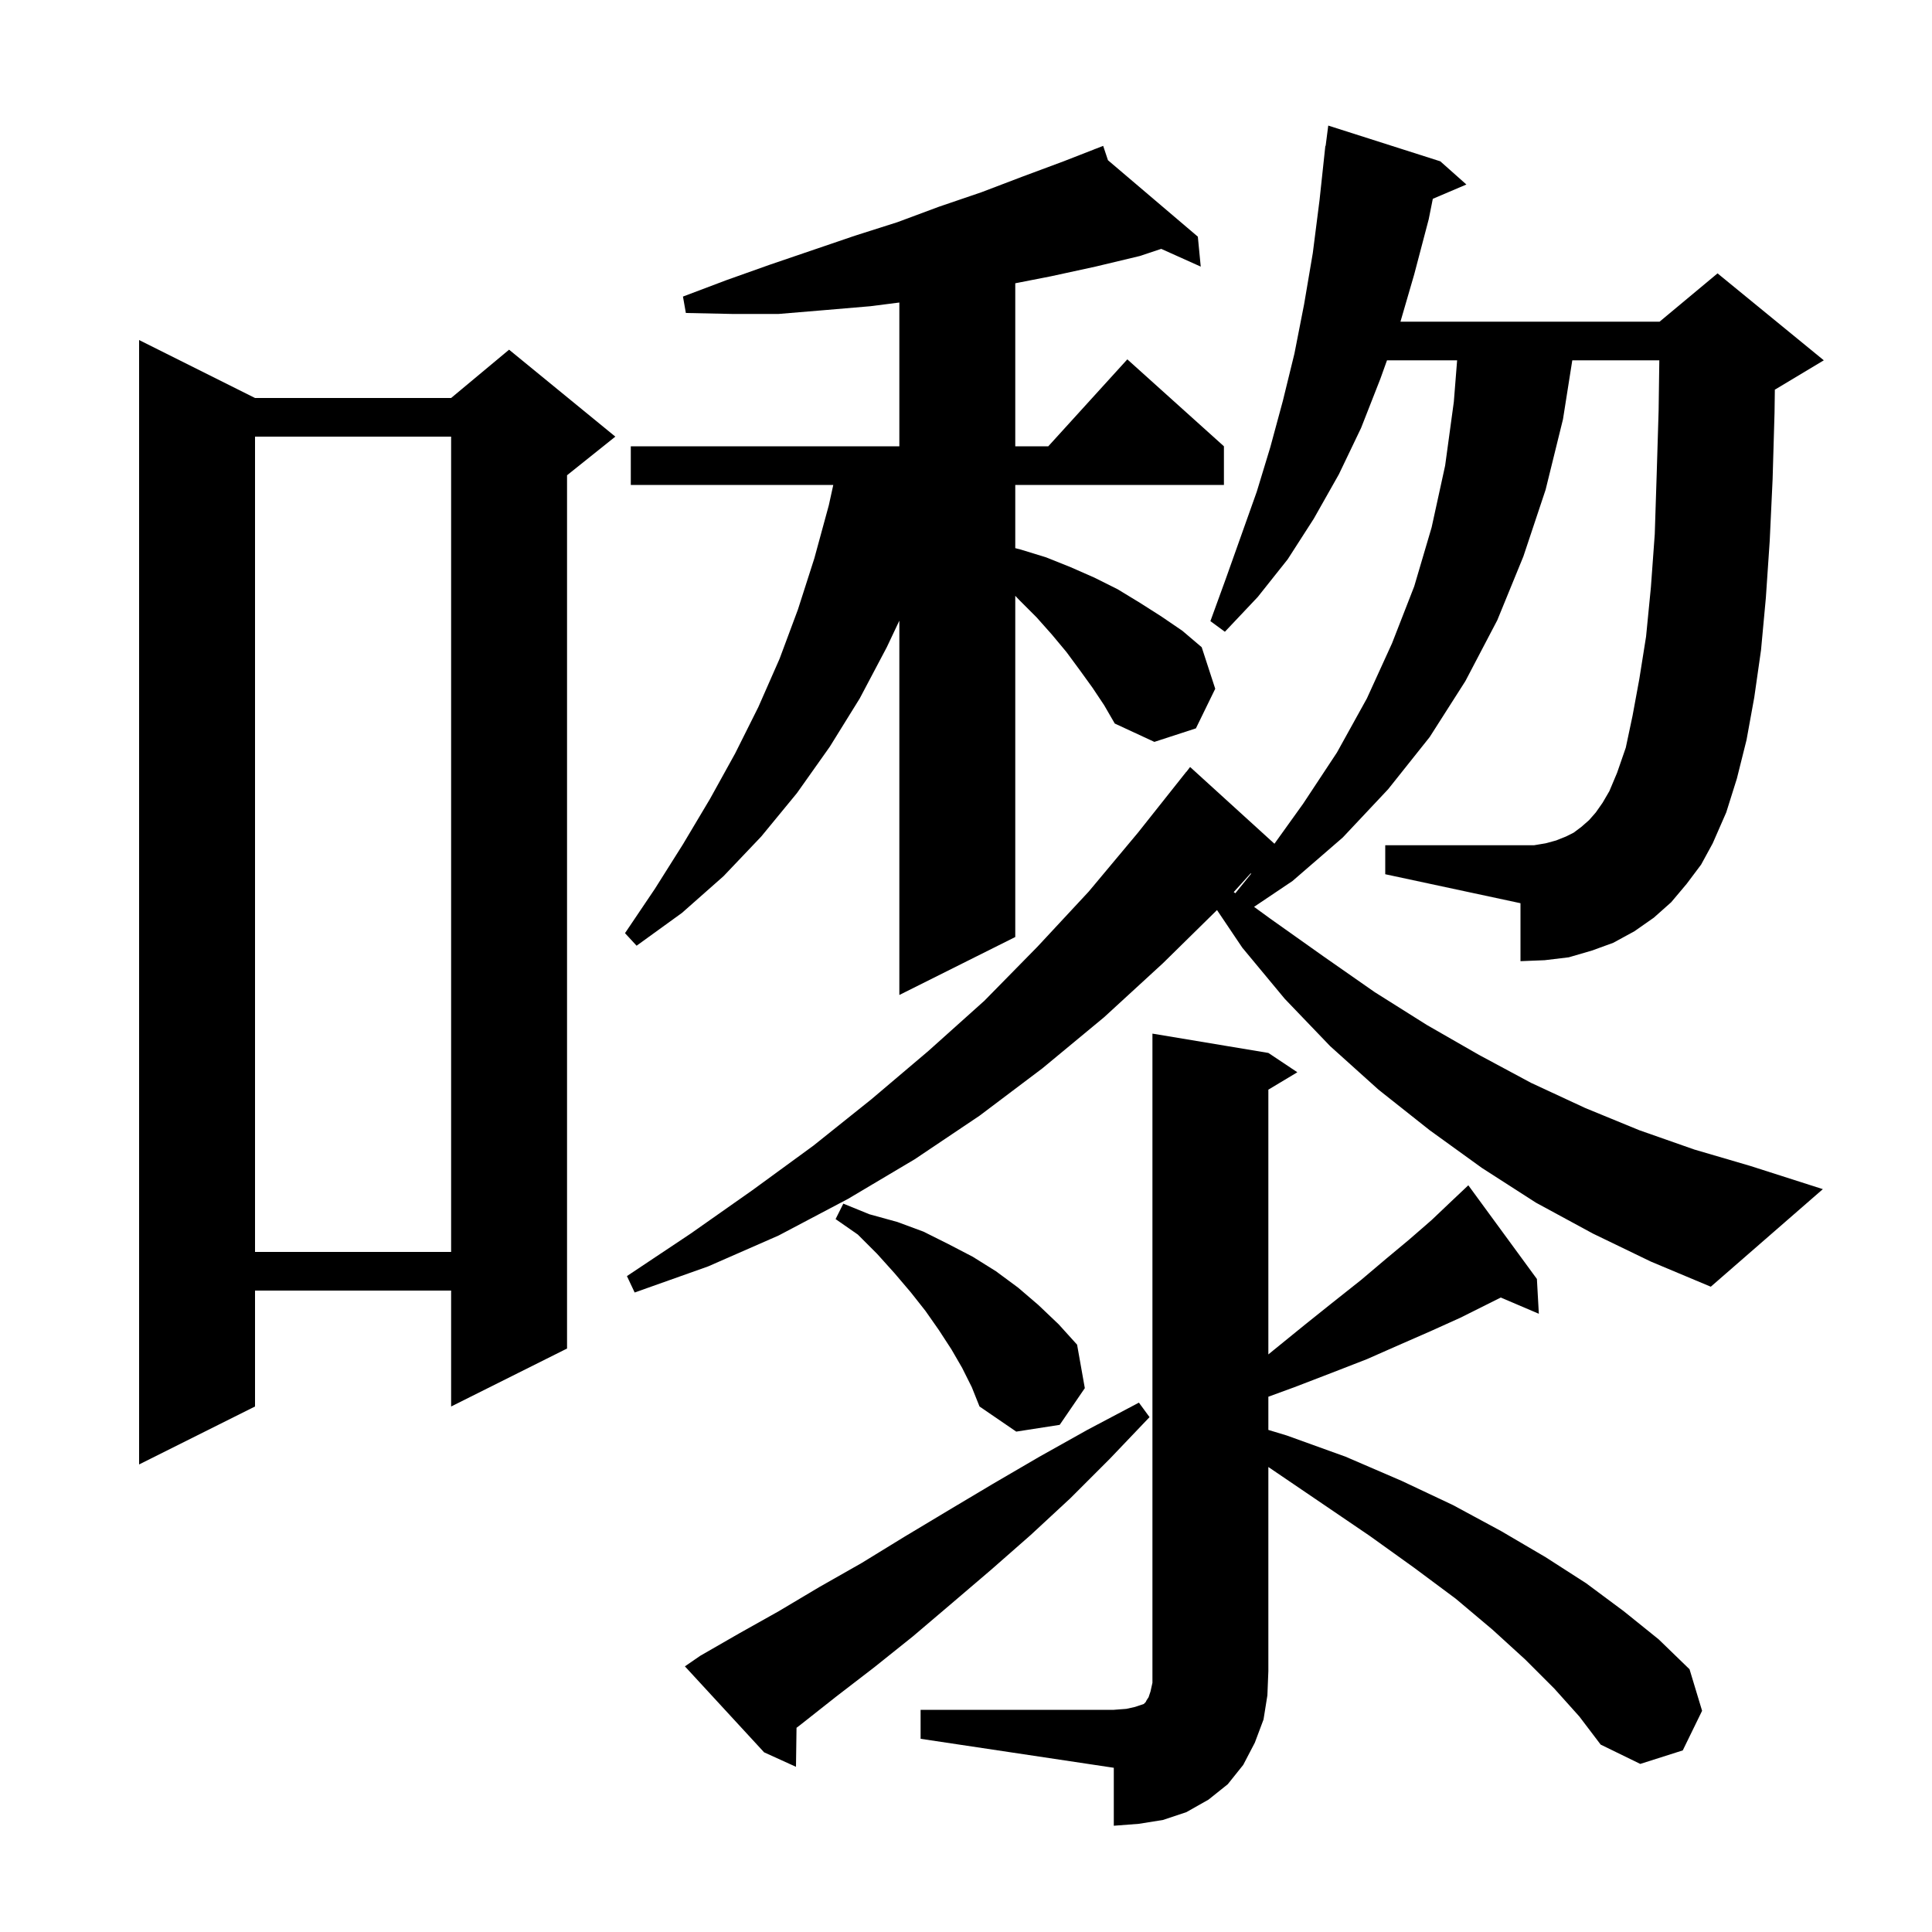 <svg xmlns="http://www.w3.org/2000/svg" xmlns:xlink="http://www.w3.org/1999/xlink" version="1.1" baseProfile="full" viewBox="0 0 200 200" width="200" height="200">
<g fill="black">
<path d="M 95.3 177.0 L 115.3 177.0 L 116.6 176.9 L 117.5 176.7 L 118.4 176.4 L 118.6 176.2 L 118.7 176.0 L 118.9 175.7 L 119.1 175.1 L 119.3 174.2 L 119.3 107.0 L 131.3 109.0 L 134.3 111.0 L 131.3 112.8 L 131.3 140.209 L 131.8 139.8 L 135.0 137.2 L 138.0 134.8 L 140.9 132.5 L 143.5 130.3 L 145.9 128.3 L 148.2 126.3 L 150.2 124.4 L 152.0 122.7 L 159.1 132.4 L 159.3 136.0 L 155.358 134.321 L 151.2 136.4 L 148.1 137.8 L 144.9 139.2 L 141.5 140.7 L 137.9 142.1 L 134.0 143.6 L 131.3 144.588 L 131.3 148.024 L 133.2 148.6 L 139.3 150.8 L 145.1 153.3 L 150.4 155.8 L 155.4 158.5 L 160.0 161.2 L 164.2 163.9 L 168.1 166.8 L 171.7 169.7 L 174.9 172.8 L 176.2 177.1 L 174.2 181.2 L 169.8 182.6 L 165.7 180.6 L 163.5 177.7 L 160.9 174.8 L 157.9 171.8 L 154.5 168.7 L 150.7 165.5 L 146.4 162.3 L 141.8 159.0 L 136.8 155.6 L 131.5 152.0 L 131.3 151.864 L 131.3 173.0 L 131.2 175.5 L 130.8 178.0 L 129.9 180.4 L 128.7 182.7 L 127.1 184.7 L 125.1 186.3 L 122.8 187.6 L 120.4 188.4 L 117.9 188.8 L 115.3 189.0 L 115.3 183.0 L 95.3 180.0 Z M 72.5 171.4 L 76.5 169.1 L 80.6 166.8 L 84.8 164.3 L 89.2 161.8 L 93.6 159.1 L 98.1 156.4 L 102.8 153.6 L 107.6 150.8 L 112.6 148.0 L 117.9 145.2 L 119.0 146.7 L 114.9 151.0 L 110.8 155.1 L 106.7 158.9 L 102.6 162.5 L 98.5 166.0 L 94.5 169.4 L 90.5 172.6 L 86.6 175.6 L 82.8 178.6 L 82.456 178.86 L 82.4 182.9 L 79.1 181.4 L 70.9 172.5 Z M 26.4 41.2 L 46.7 41.2 L 52.7 36.2 L 63.7 45.2 L 58.7 49.2 L 58.7 139.6 L 46.7 145.6 L 46.7 133.6 L 26.4 133.6 L 26.4 145.6 L 14.4 151.6 L 14.4 35.2 Z M 99.6 141.6 L 98.5 139.7 L 97.2 137.7 L 95.8 135.7 L 94.3 133.8 L 92.6 131.8 L 90.8 129.8 L 88.8 127.8 L 86.5 126.2 L 87.3 124.6 L 90.0 125.7 L 92.9 126.5 L 95.6 127.5 L 98.2 128.8 L 100.7 130.1 L 103.1 131.6 L 105.4 133.3 L 107.5 135.1 L 109.6 137.1 L 111.5 139.2 L 112.3 143.7 L 109.7 147.5 L 105.2 148.2 L 101.4 145.6 L 100.6 143.6 Z M 174.6 91.5 L 173.0 93.4 L 171.2 95.0 L 169.2 96.4 L 167.0 97.6 L 164.8 98.4 L 162.4 99.1 L 159.9 99.4 L 157.4 99.5 L 157.4 93.5 L 143.4 90.5 L 143.4 87.5 L 158.8 87.5 L 160.0 87.3 L 161.1 87.0 L 162.1 86.6 L 162.9 86.2 L 163.7 85.6 L 164.5 84.9 L 165.2 84.1 L 165.9 83.1 L 166.6 81.9 L 167.4 80.0 L 168.3 77.4 L 169.0 74.1 L 169.7 70.3 L 170.4 65.9 L 170.9 60.8 L 171.3 55.3 L 171.5 49.1 L 171.7 42.5 L 171.772 37.3 L 162.763 37.3 L 161.8 43.4 L 160.0 50.7 L 157.7 57.6 L 155.0 64.2 L 151.7 70.5 L 148.0 76.3 L 143.7 81.7 L 139.0 86.7 L 133.8 91.2 L 129.819 93.877 L 131.5 95.1 L 137.0 99.0 L 142.3 102.7 L 147.7 106.1 L 153.1 109.2 L 158.5 112.1 L 164.1 114.7 L 169.7 117.0 L 175.4 119.0 L 181.2 120.7 L 188.7 123.1 L 177.1 133.2 L 170.9 130.6 L 164.9 127.7 L 159.0 124.5 L 153.4 120.9 L 148.0 117.0 L 142.7 112.8 L 137.7 108.3 L 133.0 103.4 L 128.6 98.1 L 125.984 94.209 L 120.4 99.7 L 114.3 105.3 L 107.9 110.6 L 101.4 115.5 L 94.7 120.0 L 87.8 124.1 L 80.6 127.9 L 73.3 131.1 L 65.7 133.8 L 64.9 132.1 L 71.5 127.7 L 77.9 123.2 L 84.2 118.6 L 90.2 113.8 L 96.1 108.8 L 101.9 103.6 L 107.4 98.0 L 112.7 92.3 L 117.8 86.2 L 122.8 79.9 L 122.809 79.908 L 123.2 79.4 L 131.929 87.344 L 134.9 83.2 L 138.4 77.9 L 141.5 72.3 L 144.1 66.6 L 146.4 60.7 L 148.2 54.6 L 149.6 48.2 L 150.5 41.6 L 150.841 37.3 L 143.581 37.3 L 142.9 39.2 L 140.9 44.3 L 138.6 49.1 L 136.0 53.7 L 133.3 57.9 L 130.2 61.8 L 126.8 65.4 L 125.3 64.3 L 126.9 59.9 L 130.1 50.9 L 131.5 46.3 L 132.8 41.5 L 134.0 36.6 L 135.0 31.5 L 135.9 26.2 L 136.6 20.7 L 137.2 15.1 L 137.229 15.104 L 137.5 13.0 L 149.1 16.7 L 151.8 19.1 L 148.324 20.581 L 147.9 22.7 L 146.4 28.4 L 144.975 33.3 L 171.8 33.3 L 177.8 28.3 L 188.8 37.3 L 183.8 40.3 L 183.732 40.328 L 183.7 42.7 L 183.5 49.6 L 183.2 56.0 L 182.8 61.9 L 182.3 67.3 L 181.6 72.2 L 180.8 76.6 L 179.8 80.6 L 178.7 84.1 L 177.3 87.3 L 176.1 89.5 Z M 26.4 45.2 L 26.4 129.6 L 46.7 129.6 L 46.7 45.2 Z M 113.1 71.2 L 111.8 69.4 L 110.4 67.5 L 108.9 65.7 L 107.3 63.9 L 105.5 62.1 L 105.1 61.678 L 105.1 97.0 L 93.1 103.0 L 93.1 64.25 L 91.8 67.0 L 89.0 72.3 L 85.9 77.3 L 82.5 82.1 L 78.8 86.6 L 74.9 90.7 L 70.6 94.5 L 65.9 97.9 L 64.7 96.6 L 67.8 92.0 L 70.7 87.4 L 73.5 82.7 L 76.1 78.0 L 78.5 73.2 L 80.7 68.2 L 82.6 63.1 L 84.3 57.8 L 85.8 52.3 L 86.261 50.2 L 65.3 50.2 L 65.3 46.2 L 93.1 46.2 L 93.1 31.317 L 90.1 31.7 L 85.4 32.1 L 80.6 32.5 L 75.8 32.5 L 71.0 32.4 L 70.7 30.7 L 75.2 29.0 L 79.7 27.4 L 88.5 24.4 L 92.9 23.0 L 97.2 21.4 L 101.6 19.9 L 105.8 18.3 L 110.1 16.7 L 113.319 15.444 L 113.3 15.4 L 113.341 15.435 L 114.2 15.1 L 114.696 16.587 L 124.0 24.5 L 124.3 27.6 L 120.211 25.763 L 118.0 26.5 L 113.4 27.6 L 108.8 28.6 L 105.1 29.324 L 105.1 46.2 L 108.518 46.2 L 116.7 37.2 L 126.7 46.2 L 126.7 50.2 L 105.1 50.2 L 105.1 56.744 L 105.7 56.9 L 108.3 57.7 L 110.8 58.7 L 113.3 59.8 L 115.7 61.0 L 118.0 62.4 L 120.2 63.8 L 122.4 65.3 L 124.4 67.0 L 125.8 71.3 L 123.8 75.4 L 119.5 76.8 L 115.4 74.9 L 114.3 73.0 Z M 127.715 92.347 L 127.881 92.468 L 129.533 90.431 L 129.459 90.419 Z " />
</g>
</svg>
